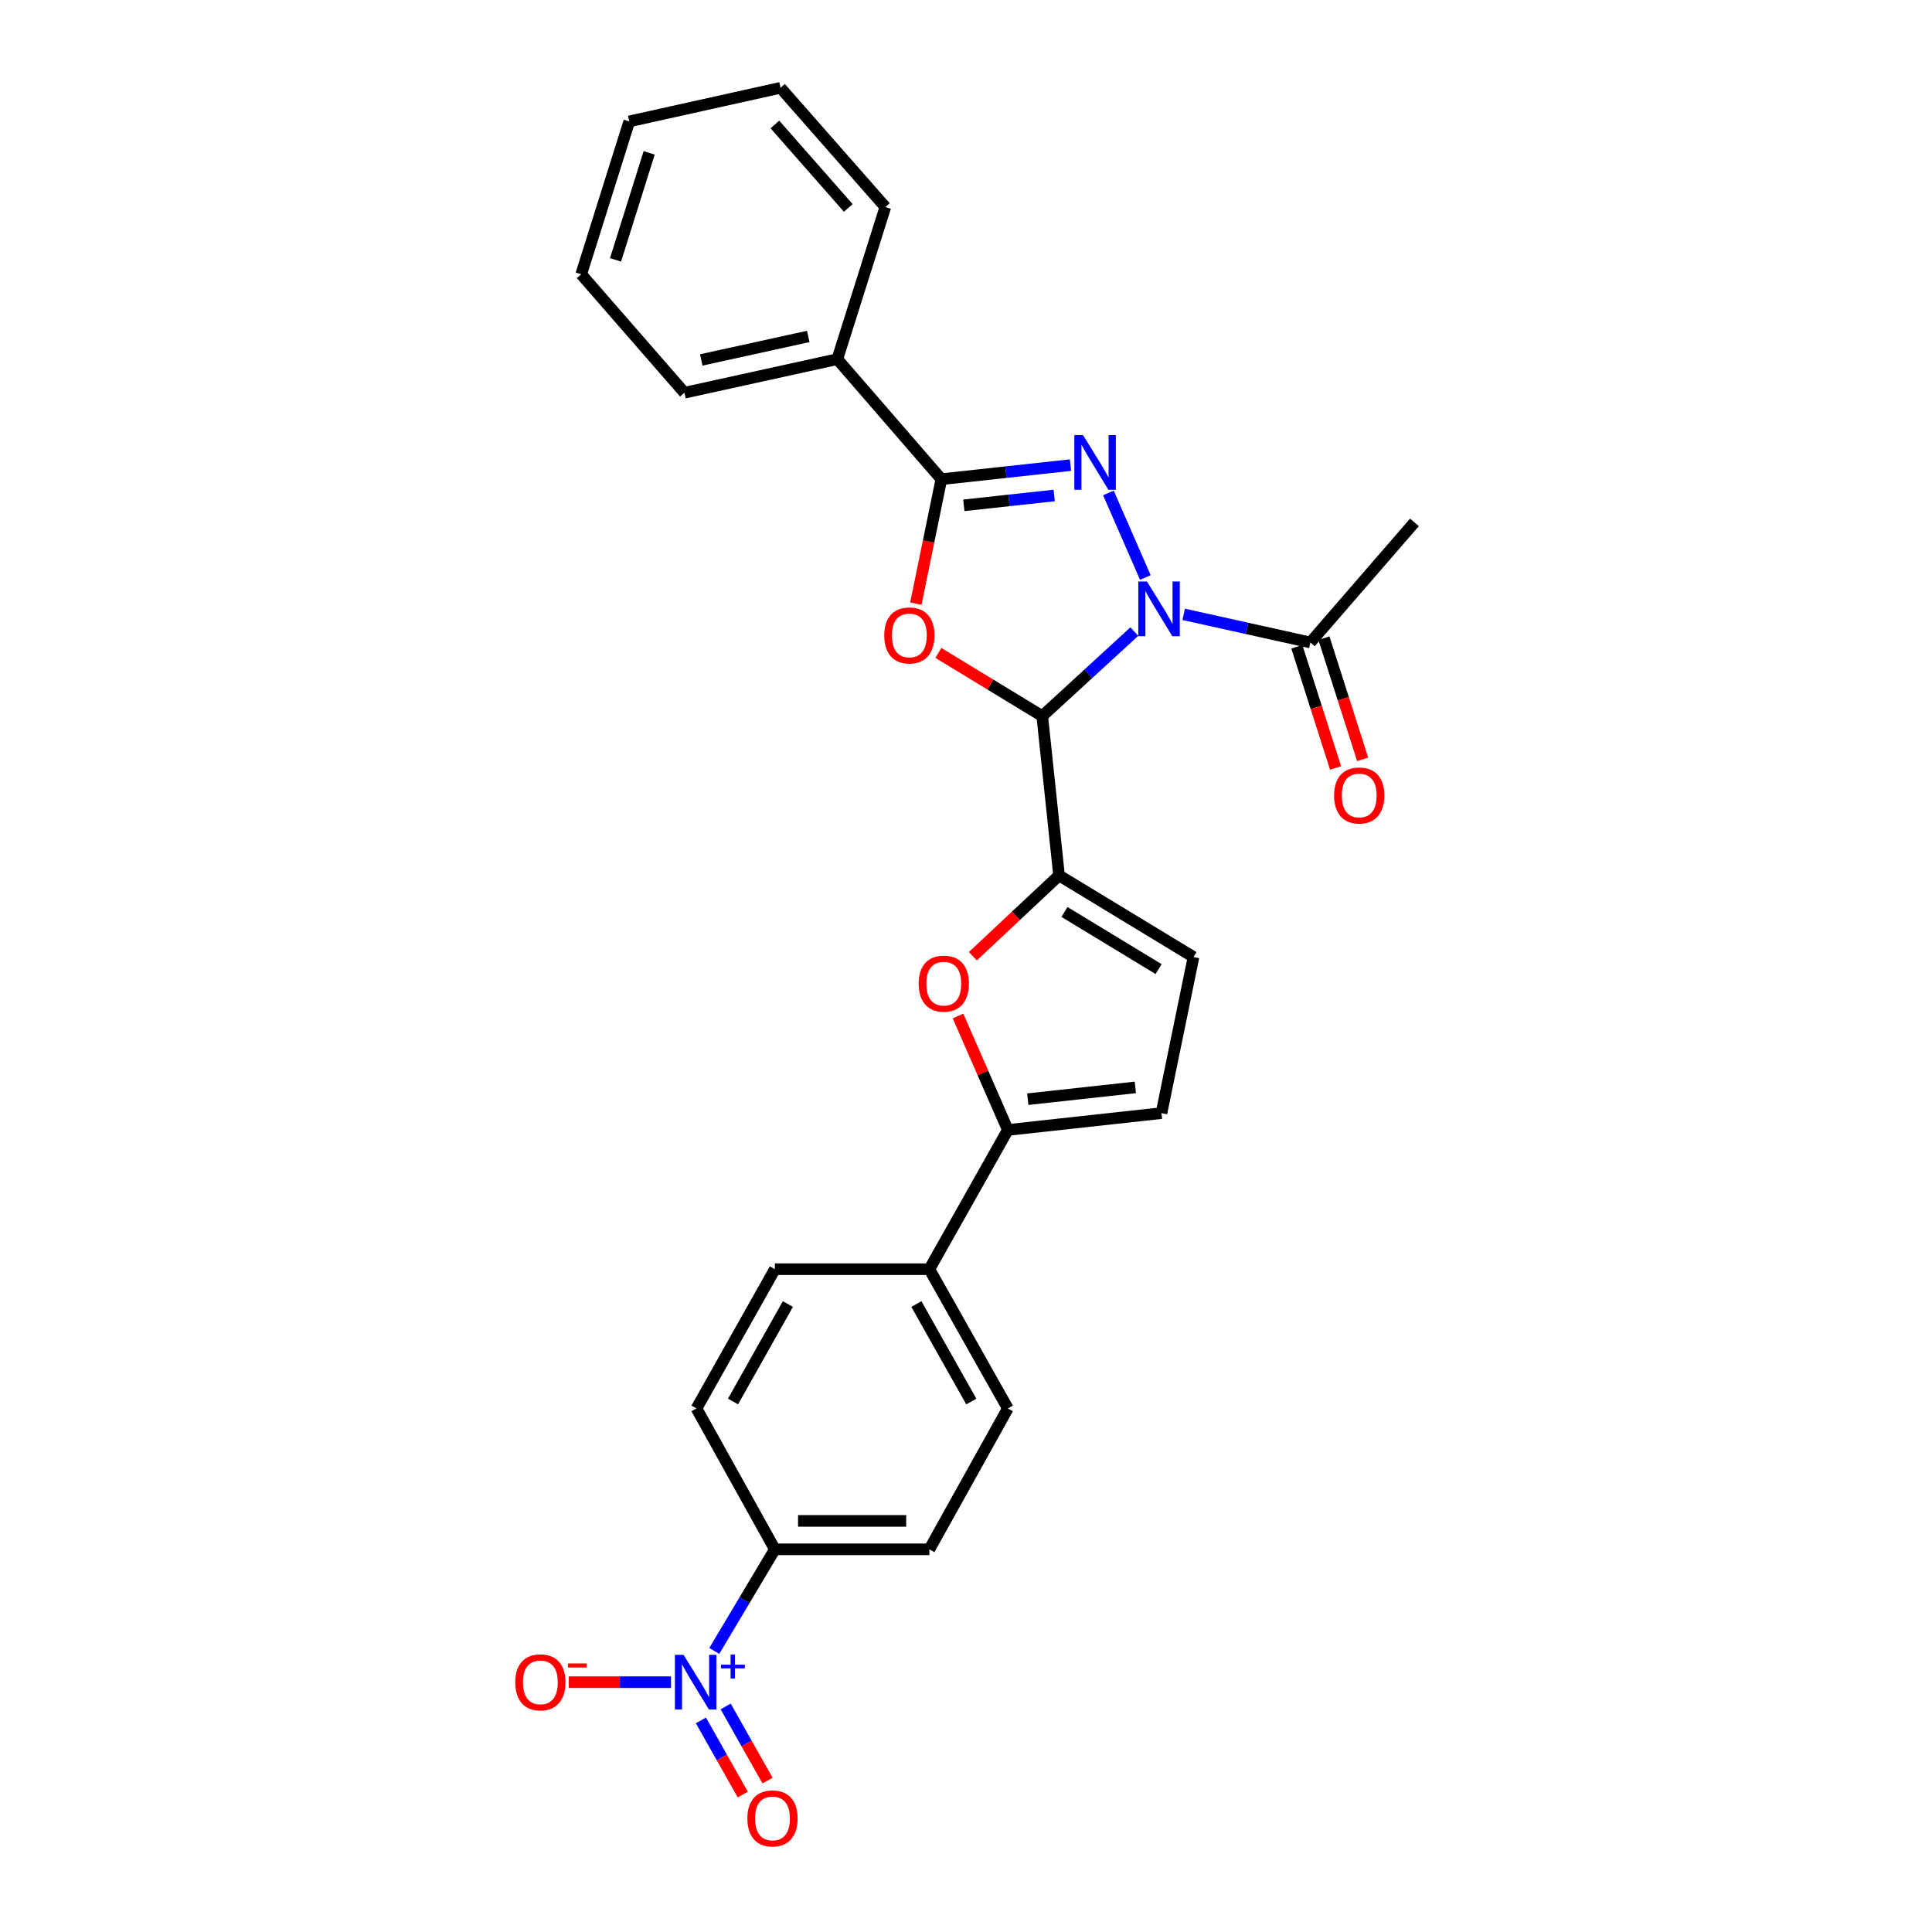 <?xml version='1.0' encoding='iso-8859-1'?>
<svg version='1.1' baseProfile='full'
              xmlns='http://www.w3.org/2000/svg'
                      xmlns:rdkit='http://www.rdkit.org/xml'
                      xmlns:xlink='http://www.w3.org/1999/xlink'
                  xml:space='preserve'
width='1000px' height='1000px' viewBox='0 0 1000 1000'>
<!-- END OF HEADER -->
<rect style='opacity:1.0;fill:#FFFFFF;stroke:none' width='1000' height='1000' x='0' y='0'> </rect>
<path class='bond-0' d='M 587.131,326.895 L 563.297,348.776' style='fill:none;fill-rule:evenodd;stroke:#0000FF;stroke-width:6px;stroke-linecap:butt;stroke-linejoin:miter;stroke-opacity:1' />
<path class='bond-0' d='M 563.297,348.776 L 539.464,370.658' style='fill:none;fill-rule:evenodd;stroke:#000000;stroke-width:6px;stroke-linecap:butt;stroke-linejoin:miter;stroke-opacity:1' />
<path class='bond-1' d='M 592.835,298.923 L 573.711,255.137' style='fill:none;fill-rule:evenodd;stroke:#0000FF;stroke-width:6px;stroke-linecap:butt;stroke-linejoin:miter;stroke-opacity:1' />
<path class='bond-8' d='M 612.669,317.979 L 645.462,325.257' style='fill:none;fill-rule:evenodd;stroke:#0000FF;stroke-width:6px;stroke-linecap:butt;stroke-linejoin:miter;stroke-opacity:1' />
<path class='bond-8' d='M 645.462,325.257 L 678.255,332.534' style='fill:none;fill-rule:evenodd;stroke:#000000;stroke-width:6px;stroke-linecap:butt;stroke-linejoin:miter;stroke-opacity:1' />
<path class='bond-2' d='M 539.464,370.658 L 512.581,354.303' style='fill:none;fill-rule:evenodd;stroke:#000000;stroke-width:6px;stroke-linecap:butt;stroke-linejoin:miter;stroke-opacity:1' />
<path class='bond-2' d='M 512.581,354.303 L 485.698,337.948' style='fill:none;fill-rule:evenodd;stroke:#FF0000;stroke-width:6px;stroke-linecap:butt;stroke-linejoin:miter;stroke-opacity:1' />
<path class='bond-4' d='M 539.464,370.658 L 548.159,453.117' style='fill:none;fill-rule:evenodd;stroke:#000000;stroke-width:6px;stroke-linecap:butt;stroke-linejoin:miter;stroke-opacity:1' />
<path class='bond-3' d='M 554.076,240.742 L 520.663,244.387' style='fill:none;fill-rule:evenodd;stroke:#0000FF;stroke-width:6px;stroke-linecap:butt;stroke-linejoin:miter;stroke-opacity:1' />
<path class='bond-3' d='M 520.663,244.387 L 487.25,248.031' style='fill:none;fill-rule:evenodd;stroke:#000000;stroke-width:6px;stroke-linecap:butt;stroke-linejoin:miter;stroke-opacity:1' />
<path class='bond-3' d='M 545.647,256.459 L 522.258,259.01' style='fill:none;fill-rule:evenodd;stroke:#0000FF;stroke-width:6px;stroke-linecap:butt;stroke-linejoin:miter;stroke-opacity:1' />
<path class='bond-3' d='M 522.258,259.01 L 498.869,261.561' style='fill:none;fill-rule:evenodd;stroke:#000000;stroke-width:6px;stroke-linecap:butt;stroke-linejoin:miter;stroke-opacity:1' />
<path class='bond-27' d='M 474.044,312.434 L 480.647,280.232' style='fill:none;fill-rule:evenodd;stroke:#FF0000;stroke-width:6px;stroke-linecap:butt;stroke-linejoin:miter;stroke-opacity:1' />
<path class='bond-27' d='M 480.647,280.232 L 487.25,248.031' style='fill:none;fill-rule:evenodd;stroke:#000000;stroke-width:6px;stroke-linecap:butt;stroke-linejoin:miter;stroke-opacity:1' />
<path class='bond-15' d='M 487.25,248.031 L 433.386,185.897' style='fill:none;fill-rule:evenodd;stroke:#000000;stroke-width:6px;stroke-linecap:butt;stroke-linejoin:miter;stroke-opacity:1' />
<path class='bond-6' d='M 548.159,453.117 L 525.852,474.03' style='fill:none;fill-rule:evenodd;stroke:#000000;stroke-width:6px;stroke-linecap:butt;stroke-linejoin:miter;stroke-opacity:1' />
<path class='bond-6' d='M 525.852,474.03 L 503.545,494.944' style='fill:none;fill-rule:evenodd;stroke:#FF0000;stroke-width:6px;stroke-linecap:butt;stroke-linejoin:miter;stroke-opacity:1' />
<path class='bond-9' d='M 548.159,453.117 L 617.755,495.36' style='fill:none;fill-rule:evenodd;stroke:#000000;stroke-width:6px;stroke-linecap:butt;stroke-linejoin:miter;stroke-opacity:1' />
<path class='bond-9' d='M 550.966,472.029 L 599.683,501.599' style='fill:none;fill-rule:evenodd;stroke:#000000;stroke-width:6px;stroke-linecap:butt;stroke-linejoin:miter;stroke-opacity:1' />
<path class='bond-5' d='M 369.702,854.531 L 385.387,828.231' style='fill:none;fill-rule:evenodd;stroke:#0000FF;stroke-width:6px;stroke-linecap:butt;stroke-linejoin:miter;stroke-opacity:1' />
<path class='bond-5' d='M 385.387,828.231 L 401.073,801.93' style='fill:none;fill-rule:evenodd;stroke:#000000;stroke-width:6px;stroke-linecap:butt;stroke-linejoin:miter;stroke-opacity:1' />
<path class='bond-12' d='M 347.314,870.692 L 320.851,870.692' style='fill:none;fill-rule:evenodd;stroke:#0000FF;stroke-width:6px;stroke-linecap:butt;stroke-linejoin:miter;stroke-opacity:1' />
<path class='bond-12' d='M 320.851,870.692 L 294.387,870.692' style='fill:none;fill-rule:evenodd;stroke:#FF0000;stroke-width:6px;stroke-linecap:butt;stroke-linejoin:miter;stroke-opacity:1' />
<path class='bond-14' d='M 362.797,890.491 L 373.633,909.68' style='fill:none;fill-rule:evenodd;stroke:#0000FF;stroke-width:6px;stroke-linecap:butt;stroke-linejoin:miter;stroke-opacity:1' />
<path class='bond-14' d='M 373.633,909.68 L 384.468,928.869' style='fill:none;fill-rule:evenodd;stroke:#FF0000;stroke-width:6px;stroke-linecap:butt;stroke-linejoin:miter;stroke-opacity:1' />
<path class='bond-14' d='M 375.606,883.258 L 386.442,902.447' style='fill:none;fill-rule:evenodd;stroke:#0000FF;stroke-width:6px;stroke-linecap:butt;stroke-linejoin:miter;stroke-opacity:1' />
<path class='bond-14' d='M 386.442,902.447 L 397.277,921.636' style='fill:none;fill-rule:evenodd;stroke:#FF0000;stroke-width:6px;stroke-linecap:butt;stroke-linejoin:miter;stroke-opacity:1' />
<path class='bond-7' d='M 495.86,525.877 L 508.758,555.371' style='fill:none;fill-rule:evenodd;stroke:#FF0000;stroke-width:6px;stroke-linecap:butt;stroke-linejoin:miter;stroke-opacity:1' />
<path class='bond-7' d='M 508.758,555.371 L 521.656,584.864' style='fill:none;fill-rule:evenodd;stroke:#000000;stroke-width:6px;stroke-linecap:butt;stroke-linejoin:miter;stroke-opacity:1' />
<path class='bond-13' d='M 521.656,584.864 L 481.039,656.936' style='fill:none;fill-rule:evenodd;stroke:#000000;stroke-width:6px;stroke-linecap:butt;stroke-linejoin:miter;stroke-opacity:1' />
<path class='bond-28' d='M 521.656,584.864 L 601.173,576.152' style='fill:none;fill-rule:evenodd;stroke:#000000;stroke-width:6px;stroke-linecap:butt;stroke-linejoin:miter;stroke-opacity:1' />
<path class='bond-28' d='M 531.982,568.934 L 587.644,562.836' style='fill:none;fill-rule:evenodd;stroke:#000000;stroke-width:6px;stroke-linecap:butt;stroke-linejoin:miter;stroke-opacity:1' />
<path class='bond-16' d='M 671.249,334.772 L 681.268,366.136' style='fill:none;fill-rule:evenodd;stroke:#000000;stroke-width:6px;stroke-linecap:butt;stroke-linejoin:miter;stroke-opacity:1' />
<path class='bond-16' d='M 681.268,366.136 L 691.288,397.5' style='fill:none;fill-rule:evenodd;stroke:#FF0000;stroke-width:6px;stroke-linecap:butt;stroke-linejoin:miter;stroke-opacity:1' />
<path class='bond-16' d='M 685.261,330.295 L 695.281,361.66' style='fill:none;fill-rule:evenodd;stroke:#000000;stroke-width:6px;stroke-linecap:butt;stroke-linejoin:miter;stroke-opacity:1' />
<path class='bond-16' d='M 695.281,361.66 L 705.3,393.024' style='fill:none;fill-rule:evenodd;stroke:#FF0000;stroke-width:6px;stroke-linecap:butt;stroke-linejoin:miter;stroke-opacity:1' />
<path class='bond-21' d='M 678.255,332.534 L 732.119,270.383' style='fill:none;fill-rule:evenodd;stroke:#000000;stroke-width:6px;stroke-linecap:butt;stroke-linejoin:miter;stroke-opacity:1' />
<path class='bond-10' d='M 617.755,495.36 L 601.173,576.152' style='fill:none;fill-rule:evenodd;stroke:#000000;stroke-width:6px;stroke-linecap:butt;stroke-linejoin:miter;stroke-opacity:1' />
<path class='bond-11' d='M 401.073,801.93 L 481.039,801.93' style='fill:none;fill-rule:evenodd;stroke:#000000;stroke-width:6px;stroke-linecap:butt;stroke-linejoin:miter;stroke-opacity:1' />
<path class='bond-11' d='M 413.068,787.22 L 469.044,787.22' style='fill:none;fill-rule:evenodd;stroke:#000000;stroke-width:6px;stroke-linecap:butt;stroke-linejoin:miter;stroke-opacity:1' />
<path class='bond-30' d='M 401.073,801.93 L 360.505,729.008' style='fill:none;fill-rule:evenodd;stroke:#000000;stroke-width:6px;stroke-linecap:butt;stroke-linejoin:miter;stroke-opacity:1' />
<path class='bond-19' d='M 481.039,656.936 L 401.073,656.936' style='fill:none;fill-rule:evenodd;stroke:#000000;stroke-width:6px;stroke-linecap:butt;stroke-linejoin:miter;stroke-opacity:1' />
<path class='bond-20' d='M 481.039,656.936 L 521.656,729.008' style='fill:none;fill-rule:evenodd;stroke:#000000;stroke-width:6px;stroke-linecap:butt;stroke-linejoin:miter;stroke-opacity:1' />
<path class='bond-20' d='M 474.316,674.969 L 502.748,725.419' style='fill:none;fill-rule:evenodd;stroke:#000000;stroke-width:6px;stroke-linecap:butt;stroke-linejoin:miter;stroke-opacity:1' />
<path class='bond-22' d='M 433.386,185.897 L 354.261,203.279' style='fill:none;fill-rule:evenodd;stroke:#000000;stroke-width:6px;stroke-linecap:butt;stroke-linejoin:miter;stroke-opacity:1' />
<path class='bond-22' d='M 418.361,174.137 L 362.974,186.304' style='fill:none;fill-rule:evenodd;stroke:#000000;stroke-width:6px;stroke-linecap:butt;stroke-linejoin:miter;stroke-opacity:1' />
<path class='bond-23' d='M 433.386,185.897 L 458.255,107.172' style='fill:none;fill-rule:evenodd;stroke:#000000;stroke-width:6px;stroke-linecap:butt;stroke-linejoin:miter;stroke-opacity:1' />
<path class='bond-17' d='M 481.039,801.93 L 521.656,729.008' style='fill:none;fill-rule:evenodd;stroke:#000000;stroke-width:6px;stroke-linecap:butt;stroke-linejoin:miter;stroke-opacity:1' />
<path class='bond-18' d='M 360.505,729.008 L 401.073,656.936' style='fill:none;fill-rule:evenodd;stroke:#000000;stroke-width:6px;stroke-linecap:butt;stroke-linejoin:miter;stroke-opacity:1' />
<path class='bond-18' d='M 379.409,725.413 L 407.807,674.962' style='fill:none;fill-rule:evenodd;stroke:#000000;stroke-width:6px;stroke-linecap:butt;stroke-linejoin:miter;stroke-opacity:1' />
<path class='bond-24' d='M 354.261,203.279 L 300.838,141.97' style='fill:none;fill-rule:evenodd;stroke:#000000;stroke-width:6px;stroke-linecap:butt;stroke-linejoin:miter;stroke-opacity:1' />
<path class='bond-25' d='M 458.255,107.172 L 403.998,45.455' style='fill:none;fill-rule:evenodd;stroke:#000000;stroke-width:6px;stroke-linecap:butt;stroke-linejoin:miter;stroke-opacity:1' />
<path class='bond-25' d='M 439.068,107.627 L 401.089,64.425' style='fill:none;fill-rule:evenodd;stroke:#000000;stroke-width:6px;stroke-linecap:butt;stroke-linejoin:miter;stroke-opacity:1' />
<path class='bond-29' d='M 300.838,141.97 L 325.707,62.837' style='fill:none;fill-rule:evenodd;stroke:#000000;stroke-width:6px;stroke-linecap:butt;stroke-linejoin:miter;stroke-opacity:1' />
<path class='bond-29' d='M 318.602,134.511 L 336.01,79.117' style='fill:none;fill-rule:evenodd;stroke:#000000;stroke-width:6px;stroke-linecap:butt;stroke-linejoin:miter;stroke-opacity:1' />
<path class='bond-26' d='M 403.998,45.455 L 325.707,62.837' style='fill:none;fill-rule:evenodd;stroke:#000000;stroke-width:6px;stroke-linecap:butt;stroke-linejoin:miter;stroke-opacity:1' />
<path  class='atom-0' d='M 593.663 300.991
L 602.943 315.991
Q 603.863 317.471, 605.343 320.151
Q 606.823 322.831, 606.903 322.991
L 606.903 300.991
L 610.663 300.991
L 610.663 329.311
L 606.783 329.311
L 596.823 312.911
Q 595.663 310.991, 594.423 308.791
Q 593.223 306.591, 592.863 305.911
L 592.863 329.311
L 589.183 329.311
L 589.183 300.991
L 593.663 300.991
' fill='#0000FF'/>
<path  class='atom-2' d='M 560.557 225.192
L 569.837 240.192
Q 570.757 241.672, 572.237 244.352
Q 573.717 247.032, 573.797 247.192
L 573.797 225.192
L 577.557 225.192
L 577.557 253.512
L 573.677 253.512
L 563.717 237.112
Q 562.557 235.192, 561.317 232.992
Q 560.117 230.792, 559.757 230.112
L 559.757 253.512
L 556.077 253.512
L 556.077 225.192
L 560.557 225.192
' fill='#0000FF'/>
<path  class='atom-3' d='M 457.685 328.895
Q 457.685 322.095, 461.045 318.295
Q 464.405 314.495, 470.685 314.495
Q 476.965 314.495, 480.325 318.295
Q 483.685 322.095, 483.685 328.895
Q 483.685 335.775, 480.285 339.695
Q 476.885 343.575, 470.685 343.575
Q 464.445 343.575, 461.045 339.695
Q 457.685 335.815, 457.685 328.895
M 470.685 340.375
Q 475.005 340.375, 477.325 337.495
Q 479.685 334.575, 479.685 328.895
Q 479.685 323.335, 477.325 320.535
Q 475.005 317.695, 470.685 317.695
Q 466.365 317.695, 464.005 320.495
Q 461.685 323.295, 461.685 328.895
Q 461.685 334.615, 464.005 337.495
Q 466.365 340.375, 470.685 340.375
' fill='#FF0000'/>
<path  class='atom-6' d='M 353.804 856.532
L 363.084 871.532
Q 364.004 873.012, 365.484 875.692
Q 366.964 878.372, 367.044 878.532
L 367.044 856.532
L 370.804 856.532
L 370.804 884.852
L 366.924 884.852
L 356.964 868.452
Q 355.804 866.532, 354.564 864.332
Q 353.364 862.132, 353.004 861.452
L 353.004 884.852
L 349.324 884.852
L 349.324 856.532
L 353.804 856.532
' fill='#0000FF'/>
<path  class='atom-6' d='M 373.18 861.637
L 378.169 861.637
L 378.169 856.384
L 380.387 856.384
L 380.387 861.637
L 385.508 861.637
L 385.508 863.538
L 380.387 863.538
L 380.387 868.818
L 378.169 868.818
L 378.169 863.538
L 373.18 863.538
L 373.18 861.637
' fill='#0000FF'/>
<path  class='atom-7' d='M 475.501 509.129
Q 475.501 502.329, 478.861 498.529
Q 482.221 494.729, 488.501 494.729
Q 494.781 494.729, 498.141 498.529
Q 501.501 502.329, 501.501 509.129
Q 501.501 516.009, 498.101 519.929
Q 494.701 523.809, 488.501 523.809
Q 482.261 523.809, 478.861 519.929
Q 475.501 516.049, 475.501 509.129
M 488.501 520.609
Q 492.821 520.609, 495.141 517.729
Q 497.501 514.809, 497.501 509.129
Q 497.501 503.569, 495.141 500.769
Q 492.821 497.929, 488.501 497.929
Q 484.181 497.929, 481.821 500.729
Q 479.501 503.529, 479.501 509.129
Q 479.501 514.849, 481.821 517.729
Q 484.181 520.609, 488.501 520.609
' fill='#FF0000'/>
<path  class='atom-13' d='M 266.697 870.772
Q 266.697 863.972, 270.057 860.172
Q 273.417 856.372, 279.697 856.372
Q 285.977 856.372, 289.337 860.172
Q 292.697 863.972, 292.697 870.772
Q 292.697 877.652, 289.297 881.572
Q 285.897 885.452, 279.697 885.452
Q 273.457 885.452, 270.057 881.572
Q 266.697 877.692, 266.697 870.772
M 279.697 882.252
Q 284.017 882.252, 286.337 879.372
Q 288.697 876.452, 288.697 870.772
Q 288.697 865.212, 286.337 862.412
Q 284.017 859.572, 279.697 859.572
Q 275.377 859.572, 273.017 862.372
Q 270.697 865.172, 270.697 870.772
Q 270.697 876.492, 273.017 879.372
Q 275.377 882.252, 279.697 882.252
' fill='#FF0000'/>
<path  class='atom-13' d='M 294.017 860.995
L 303.705 860.995
L 303.705 863.107
L 294.017 863.107
L 294.017 860.995
' fill='#FF0000'/>
<path  class='atom-15' d='M 386.839 941.21
Q 386.839 934.41, 390.199 930.61
Q 393.559 926.81, 399.839 926.81
Q 406.119 926.81, 409.479 930.61
Q 412.839 934.41, 412.839 941.21
Q 412.839 948.09, 409.439 952.01
Q 406.039 955.89, 399.839 955.89
Q 393.599 955.89, 390.199 952.01
Q 386.839 948.13, 386.839 941.21
M 399.839 952.69
Q 404.159 952.69, 406.479 949.81
Q 408.839 946.89, 408.839 941.21
Q 408.839 935.65, 406.479 932.85
Q 404.159 930.01, 399.839 930.01
Q 395.519 930.01, 393.159 932.81
Q 390.839 935.61, 390.839 941.21
Q 390.839 946.93, 393.159 949.81
Q 395.519 952.69, 399.839 952.69
' fill='#FF0000'/>
<path  class='atom-17' d='M 690.532 411.739
Q 690.532 404.939, 693.892 401.139
Q 697.252 397.339, 703.532 397.339
Q 709.812 397.339, 713.172 401.139
Q 716.532 404.939, 716.532 411.739
Q 716.532 418.619, 713.132 422.539
Q 709.732 426.419, 703.532 426.419
Q 697.292 426.419, 693.892 422.539
Q 690.532 418.659, 690.532 411.739
M 703.532 423.219
Q 707.852 423.219, 710.172 420.339
Q 712.532 417.419, 712.532 411.739
Q 712.532 406.179, 710.172 403.379
Q 707.852 400.539, 703.532 400.539
Q 699.212 400.539, 696.852 403.339
Q 694.532 406.139, 694.532 411.739
Q 694.532 417.459, 696.852 420.339
Q 699.212 423.219, 703.532 423.219
' fill='#FF0000'/>
</svg>

